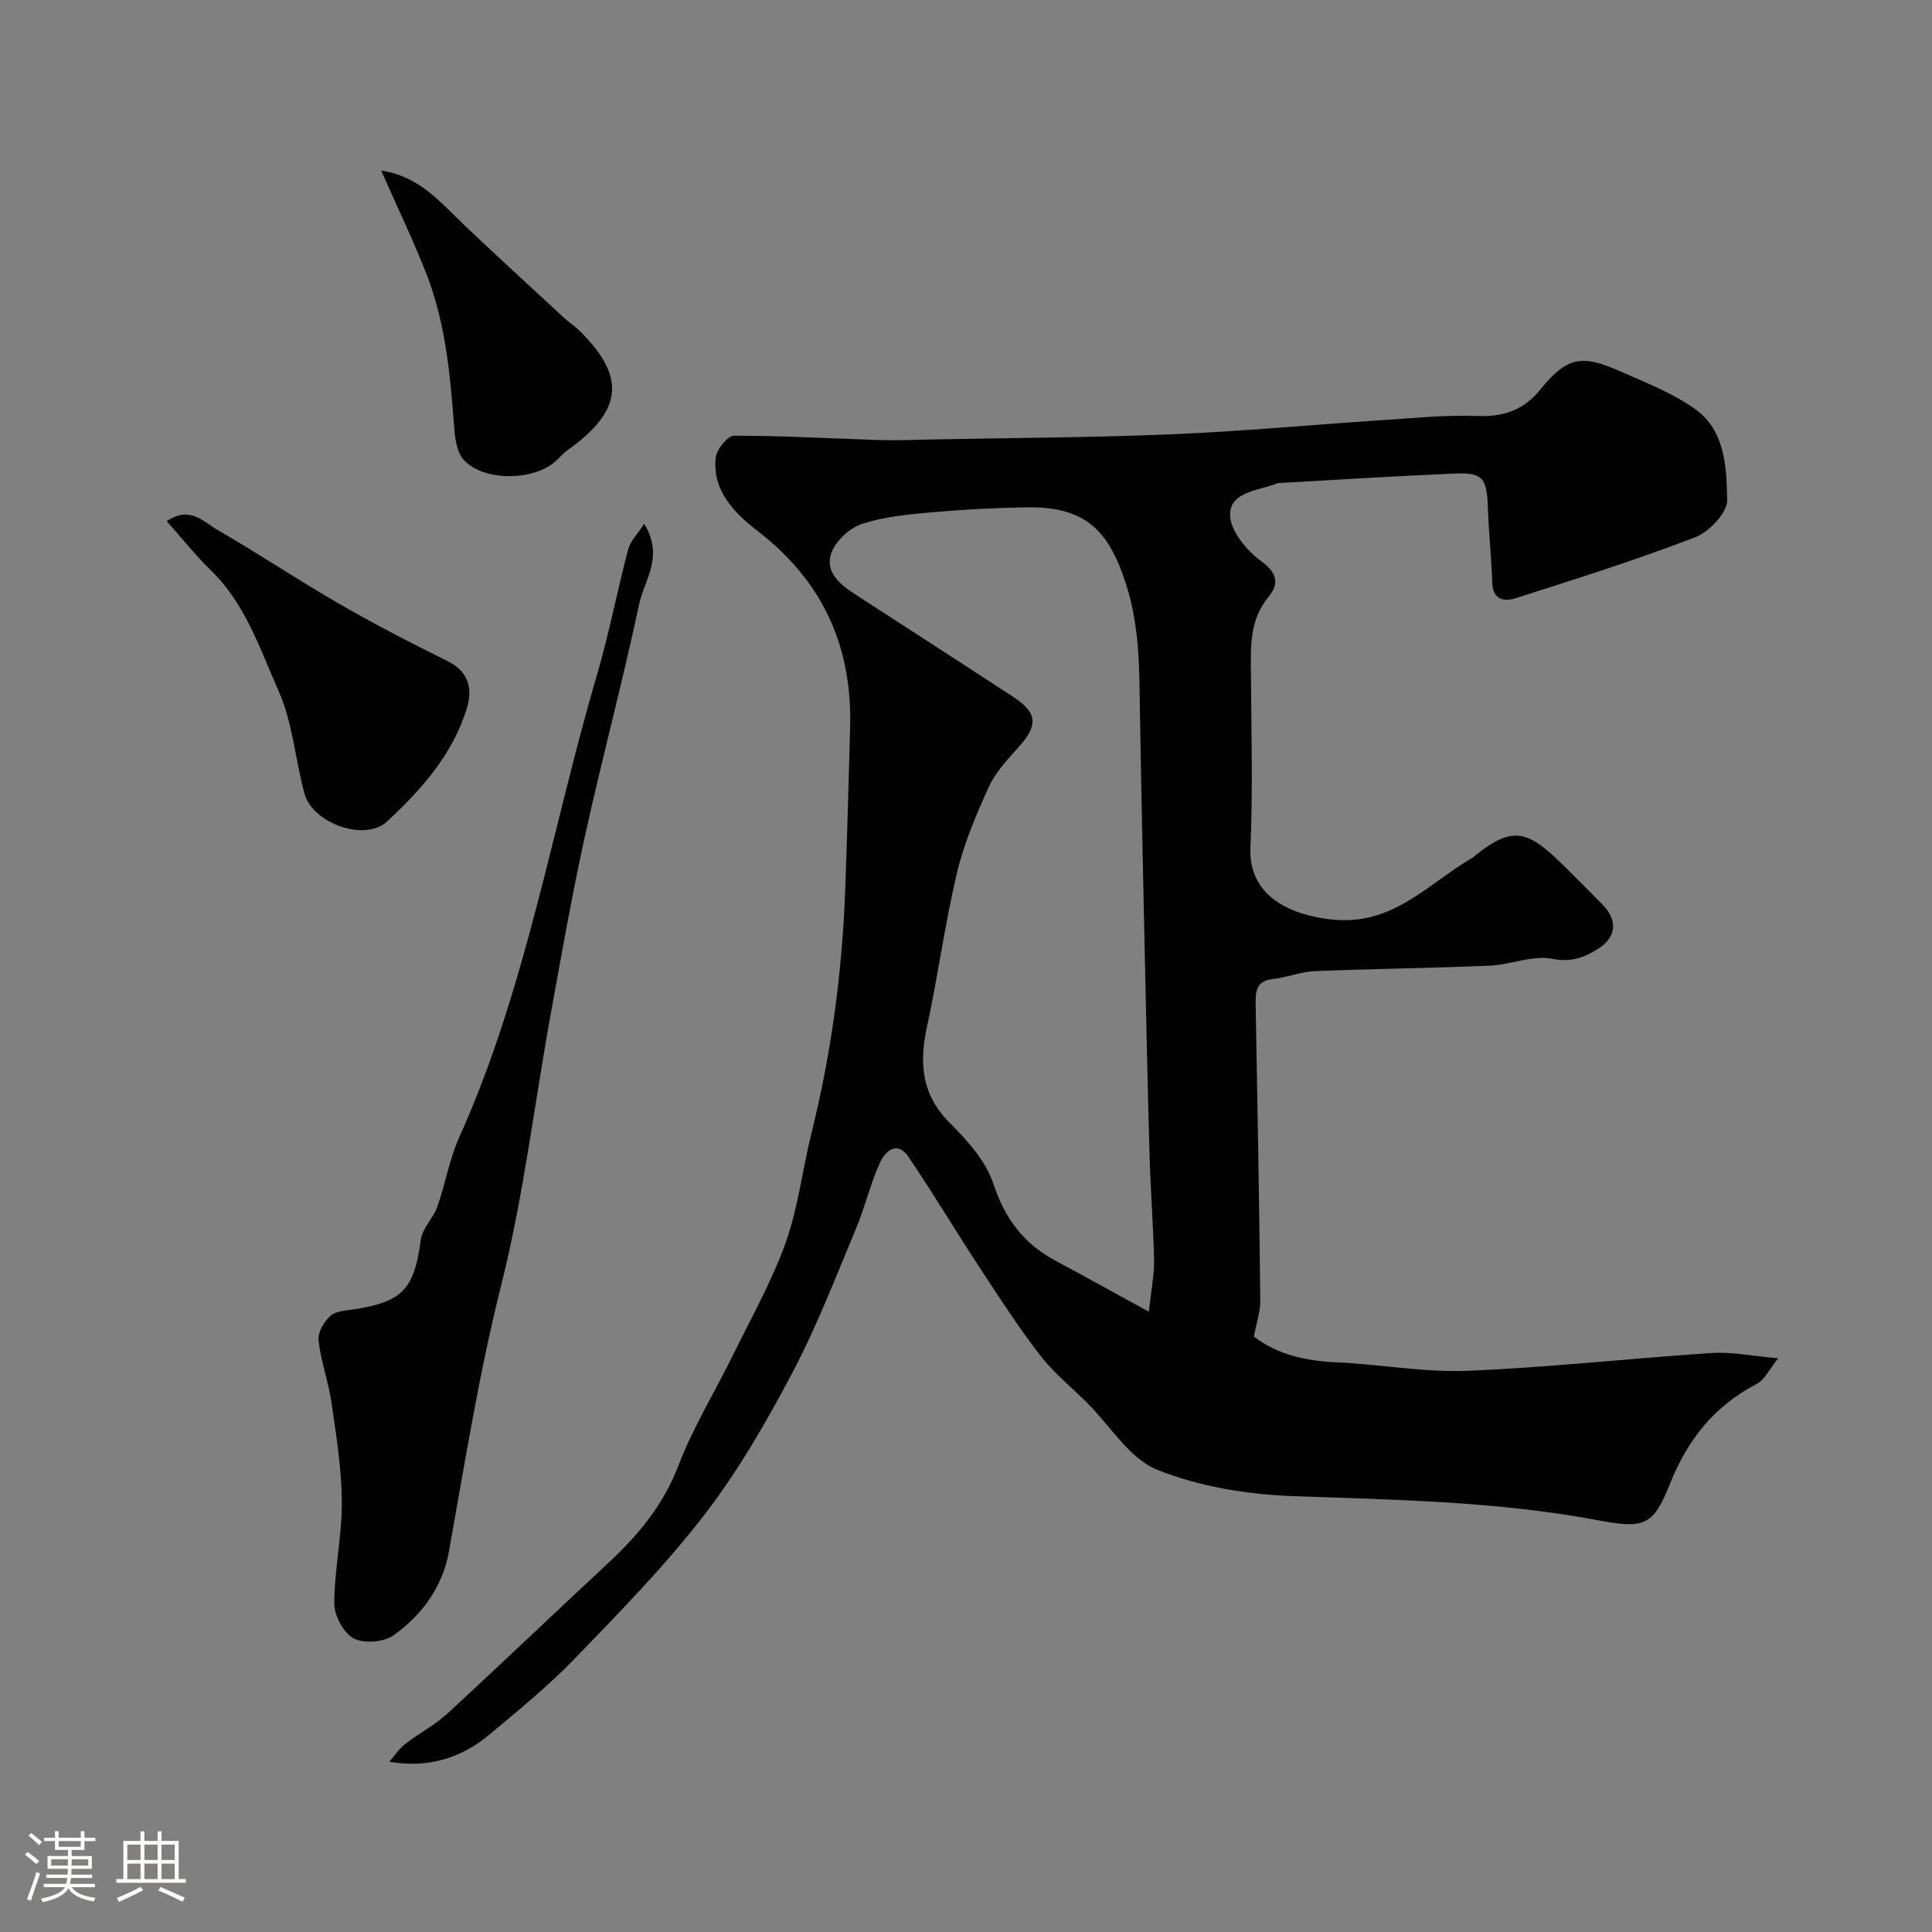 <svg enable-background="new 0 0 400 400" viewBox="0 0 400 400" xmlns="http://www.w3.org/2000/svg"><rect x="0" y="0" width="400" height="400" fill="#808080" stroke="none"/><path d="m5.17 384 .55-.58c.85.61 1.65 1.24 2.4 1.87l-.59.64c-.83-.73-1.62-1.38-2.36-1.93m1.22 9.53-.82-.34c.71-1.76 1.37-3.64 1.98-5.63.24.13.5.25.76.36-.6 1.67-1.24 3.54-1.92 5.61m-.5-13.5.57-.54c.56.44 1.31 1.06 2.26 1.87l-.64.64c-.68-.66-1.41-1.32-2.19-1.97m3.25.46h2.24v-1.36h.77v1.36h4.57v-1.36h.76v1.36h2.28v.69h-2.28v1.84h-2.64v1.26h4.18v2.64h-4.21c0 .45-.02.86-.05 1.21h4.32v.69h-4.38c-.04.34-.1.75-.19 1.22h5.15v.69h-4.82c.87 1.19 2.51 1.92 4.93 2.19-.17.31-.3.57-.37.76-2.77-.49-4.52-1.41-5.26-2.76-.56 1.26-2.3 2.23-5.24 2.9-.12-.24-.26-.48-.43-.72 2.73-.55 4.38-1.34 4.96-2.38h-4.38v-.69h4.65c.1-.38.17-.79.21-1.22h-4.32v-.69h4.4c.03-.34.05-.75.05-1.21h-4.2v-2.64h4.23v-1.26h-2.69v-1.84h-2.24zm1.46 4.46v1.29h3.45c.01-.4.02-.57.01-.53v-.32-.45h-3.46zm1.55-2.59h4.57v-1.19h-4.57zm6.11 2.59h-3.42v.77c-.01.19-.01.37-.02.53h3.44v-1.29z" fill="#fcfbfa"/><path d="m32.63 379.16h.82v1.98h3.54v7.89h1.46v.78h-14.37v-.78h1.46v-7.89h3.54v-1.98h.82v1.98h2.73zm-3.49 11.48.5.73c-1.61.82-3.28 1.63-5 2.41-.13-.27-.28-.55-.44-.82 1.75-.72 3.4-1.49 4.94-2.32m-2.78-5.55h2.73v-3.18h-2.73zm0 3.95h2.73v-3.2h-2.73zm3.54-3.95h2.73v-3.18h-2.73zm0 3.95h2.73v-3.2h-2.73zm7.89 4.68c-1.84-.92-3.51-1.7-5.02-2.32l.45-.73c1.89.8 3.57 1.55 5.04 2.23zm-1.62-11.81h-2.73v3.18h2.73zm-2.73 7.13h2.73v-3.2h-2.73z" fill="#fcfbfa"/><g fill="#010102"><path d="m80.59 364.76c1.09-1.24 2.03-2.69 3.31-3.69 2.83-2.2 6.1-3.88 8.72-6.29 11.21-10.32 22.21-20.86 33.38-31.24 6.21-5.77 11.38-12.02 14.5-20.2 2.98-7.82 7.46-15.06 11.17-22.62 3.8-7.74 8.09-15.33 10.98-23.41 2.61-7.29 3.49-15.19 5.37-22.76 4.13-16.6 6.36-33.45 6.98-50.52.41-11.1.7-22.2 1.01-33.3.46-16.82-5.57-30.33-19.18-40.82-4.51-3.47-9.46-8.25-8.64-15.19.2-1.7 2.47-4.51 3.79-4.51 10.09-.01 20.19.59 30.28.9 3.53.11 7.07-.05 10.6-.12 16.6-.33 33.21-.39 49.79-1.08 14.45-.6 28.87-1.96 43.31-2.91 6.65-.44 13.34-1.12 19.97-.87 5.47.21 9.6-1.29 13.01-5.52 6.29-7.79 9.49-6.84 18.07-3.06 4.83 2.13 9.87 4.17 14.08 7.25 6.17 4.51 6.37 12.08 6.5 18.75.05 2.59-3.72 6.56-6.61 7.68-12.21 4.7-24.72 8.64-37.2 12.63-2.25.72-4.7.4-4.82-3.17-.18-5.26-.73-10.51-.92-15.77-.21-5.97-1.06-7.13-6.92-6.88-12.03.51-24.04 1.29-36.06 1.95-.17.01-.35-.03-.5.03-3.81 1.57-9.82 1.68-9.89 6.47-.05 3.31 3.46 7.56 6.54 9.78 3.49 2.51 3.46 4.83 1.45 7.27-3.99 4.82-3.71 10.31-3.67 15.93.08 12 .42 24.01-.1 35.99-.44 10.12 8.29 13.98 16.76 14.91 12.84 1.41 20.04-7.53 29.31-12.83.14-.08.23-.24.36-.34 7.28-5.8 10.48-5.65 17.26.9 3.11 3.01 6.16 6.09 9.2 9.18 3.11 3.17 2.97 6.64-.79 9.08-2.8 1.81-5.62 2.94-9.62 2.15-4.07-.8-8.61 1.23-12.98 1.42-12.09.52-24.19.64-36.28 1.14-2.87.12-5.68 1.31-8.56 1.62-3.48.39-3.63 2.57-3.58 5.28.38 20.43.74 40.86.96 61.29.03 2.3-.8 4.62-1.32 7.46 4.64 3.62 10.6 5.06 17.13 5.34 9.04.4 18.1 2.11 27.08 1.75 16.92-.69 33.79-2.59 50.69-3.69 4.04-.26 8.15.62 13.64 1.1-1.88 2.33-2.8 4.45-4.39 5.28-8.71 4.53-14.27 11.4-17.93 20.51-3.43 8.55-5.05 9.62-14.54 7.82-21.03-3.99-42.23-4.32-63.49-5.07-9.51-.34-19.45-1.95-28.21-5.46-5.73-2.3-9.68-9.05-14.43-13.79-3.29-3.28-6.97-6.24-9.79-9.88-4.47-5.79-8.46-11.96-12.47-18.08-5.01-7.63-9.69-15.48-14.81-23.03-2.38-3.52-4.86-1.1-5.91 1.21-2.01 4.41-3.1 9.22-4.98 13.7-4.2 10.01-8.09 20.21-13.15 29.78-5.38 10.18-11.21 20.32-18.21 29.41-8.13 10.55-17.55 20.15-26.82 29.75-5.48 5.68-11.65 10.71-17.73 15.78-5.7 4.74-12.39 6.99-20.7 5.61zm157.27-93.18c.52-4.86 1.14-7.77 1.08-10.65-.15-7.1-.71-14.19-.92-21.29-.41-14.25-.71-28.51-1.02-42.77-.36-16.59-.72-33.17-.99-49.76-.14-8.7-.05-17.22-2.78-25.85-3.47-11.01-8.09-16.4-20.47-16.22-6.6.09-13.21.44-19.78 1.02-4.86.43-9.84.9-14.44 2.38-2.53.81-5.33 3.36-6.32 5.8-1.62 4 1.55 6.67 4.73 8.74 10.93 7.1 21.89 14.14 32.79 21.28 5.12 3.35 5.23 5.91 1.09 10.49-2.29 2.53-4.74 5.16-6.12 8.2-2.62 5.75-5.14 11.69-6.59 17.81-2.49 10.49-3.91 21.22-6.19 31.76-1.63 7.54-1.19 14.06 4.69 19.94 3.64 3.64 7.48 7.9 9.04 12.61 2.38 7.21 6.25 12.38 12.77 15.89 6.1 3.27 12.16 6.64 19.43 10.62z"/><path d="m133.37 108.44c4.17 6.83.04 11.6-1.01 16.52-3.42 16.06-7.68 31.94-11.22 47.98-2.7 12.24-4.87 24.6-7.11 36.94-3.41 18.77-5.64 37.83-10.28 56.28-4.59 18.25-7.5 36.71-10.82 55.14-1.31 7.25-5.57 13.07-11.41 17.25-2.01 1.44-6.15 1.8-8.28.67-2.1-1.11-4.03-4.71-4.03-7.22.02-7.03 1.61-14.06 1.56-21.09-.04-6.85-1.16-13.72-2.14-20.52-.63-4.34-2.2-8.54-2.68-12.88-.18-1.63 1.14-3.91 2.48-5.08 1.2-1.05 3.35-1.1 5.11-1.38 9.91-1.58 12.23-4.24 13.59-14.41.32-2.37 2.57-4.41 3.41-6.78 1.68-4.75 2.49-9.85 4.55-14.42 13.8-30.65 19.14-63.81 28.52-95.76 2.51-8.54 4.17-17.33 6.45-25.95.47-1.74 1.96-3.2 3.31-5.29z"/><path d="m34.53 107.92c4.74-3.31 7.65.16 10.59 1.85 8.45 4.87 16.57 10.32 25.03 15.2 7.32 4.22 14.84 8.12 22.42 11.85 4.48 2.21 5.34 5.7 4.08 9.83-2.91 9.55-9.42 16.84-16.48 23.4-4.64 4.31-15.44.42-17.13-5.74-1.92-7.04-2.42-14.64-5.34-21.2-3.85-8.66-6.82-18.01-13.98-24.96-3.16-3.07-5.92-6.56-9.19-10.23z"/><path d="m78.93 35.33c7.92 1.13 12.27 6.6 17.2 11.28 6.88 6.53 13.89 12.94 20.86 19.38.84.78 1.84 1.39 2.66 2.18 10.05 9.67 9.43 16.77-2.11 25.01-.94.67-1.69 1.6-2.56 2.36-4.58 4.03-14.67 4.16-18.87-.22-1.38-1.44-1.86-4.12-2.03-6.29-.83-10.94-1.74-21.87-5.74-32.19-2.75-7.06-6.06-13.9-9.41-21.51z"/></g></svg>